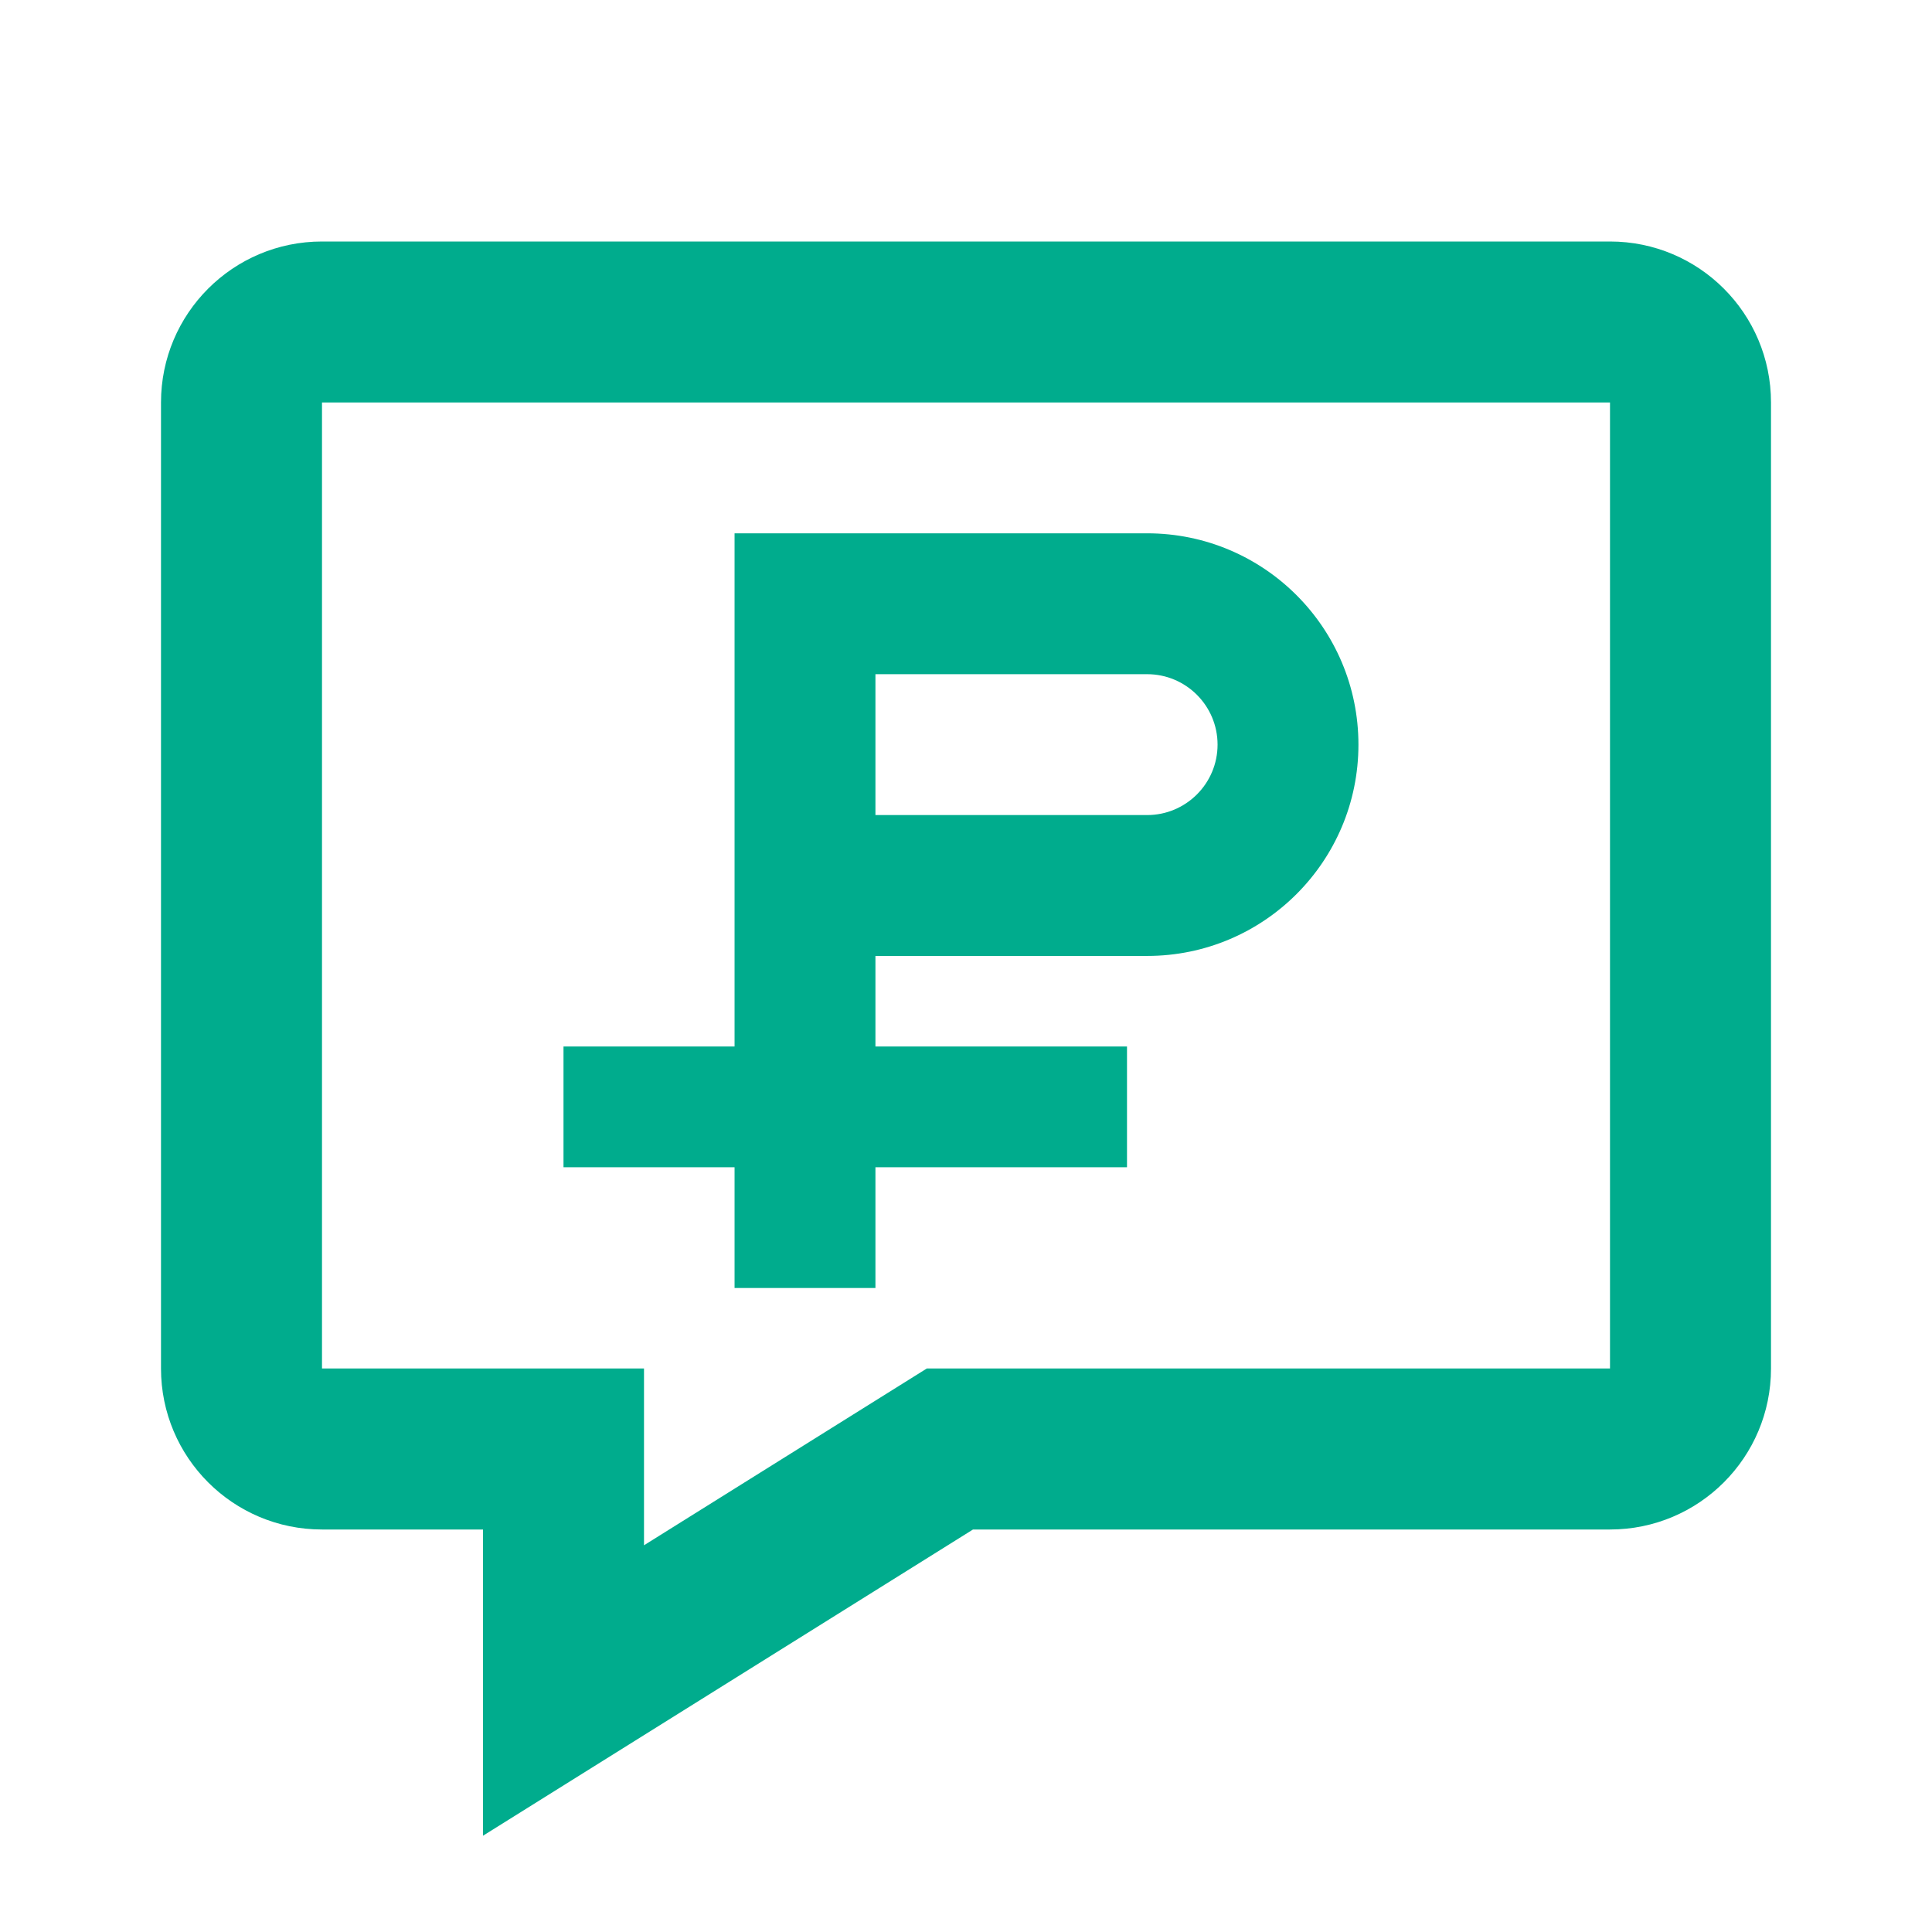 <svg width="24" height="24" viewBox="0 0 24 24" fill="none" xmlns="http://www.w3.org/2000/svg">
<path d="M7 13V14.5H14V13H7Z" fill="#00AC8D"/>
<path fill-rule="evenodd" clip-rule="evenodd" d="M12.087 19L6 22.804V19H4C2.895 19 2 18.105 2 17V5C2 3.895 2.895 3 4 3H20C21.105 3 22 3.895 22 5V17C22 18.105 21.105 19 20 19H12.087ZM8 19.196L11.513 17H20V5H4V17H8V19.196Z" fill="#00AC8D"/>
<path fill-rule="evenodd" clip-rule="evenodd" d="M9.125 6.625H14.25C15.7 6.625 16.875 7.8 16.875 9.25C16.875 10.7 15.7 11.875 14.25 11.875H10.875V16H9.125V6.625ZM10.875 10.125H14.25C14.733 10.125 15.125 9.733 15.125 9.25C15.125 8.767 14.733 8.375 14.25 8.375H10.875V10.125Z" fill="#00AC8D"/>
</svg>
